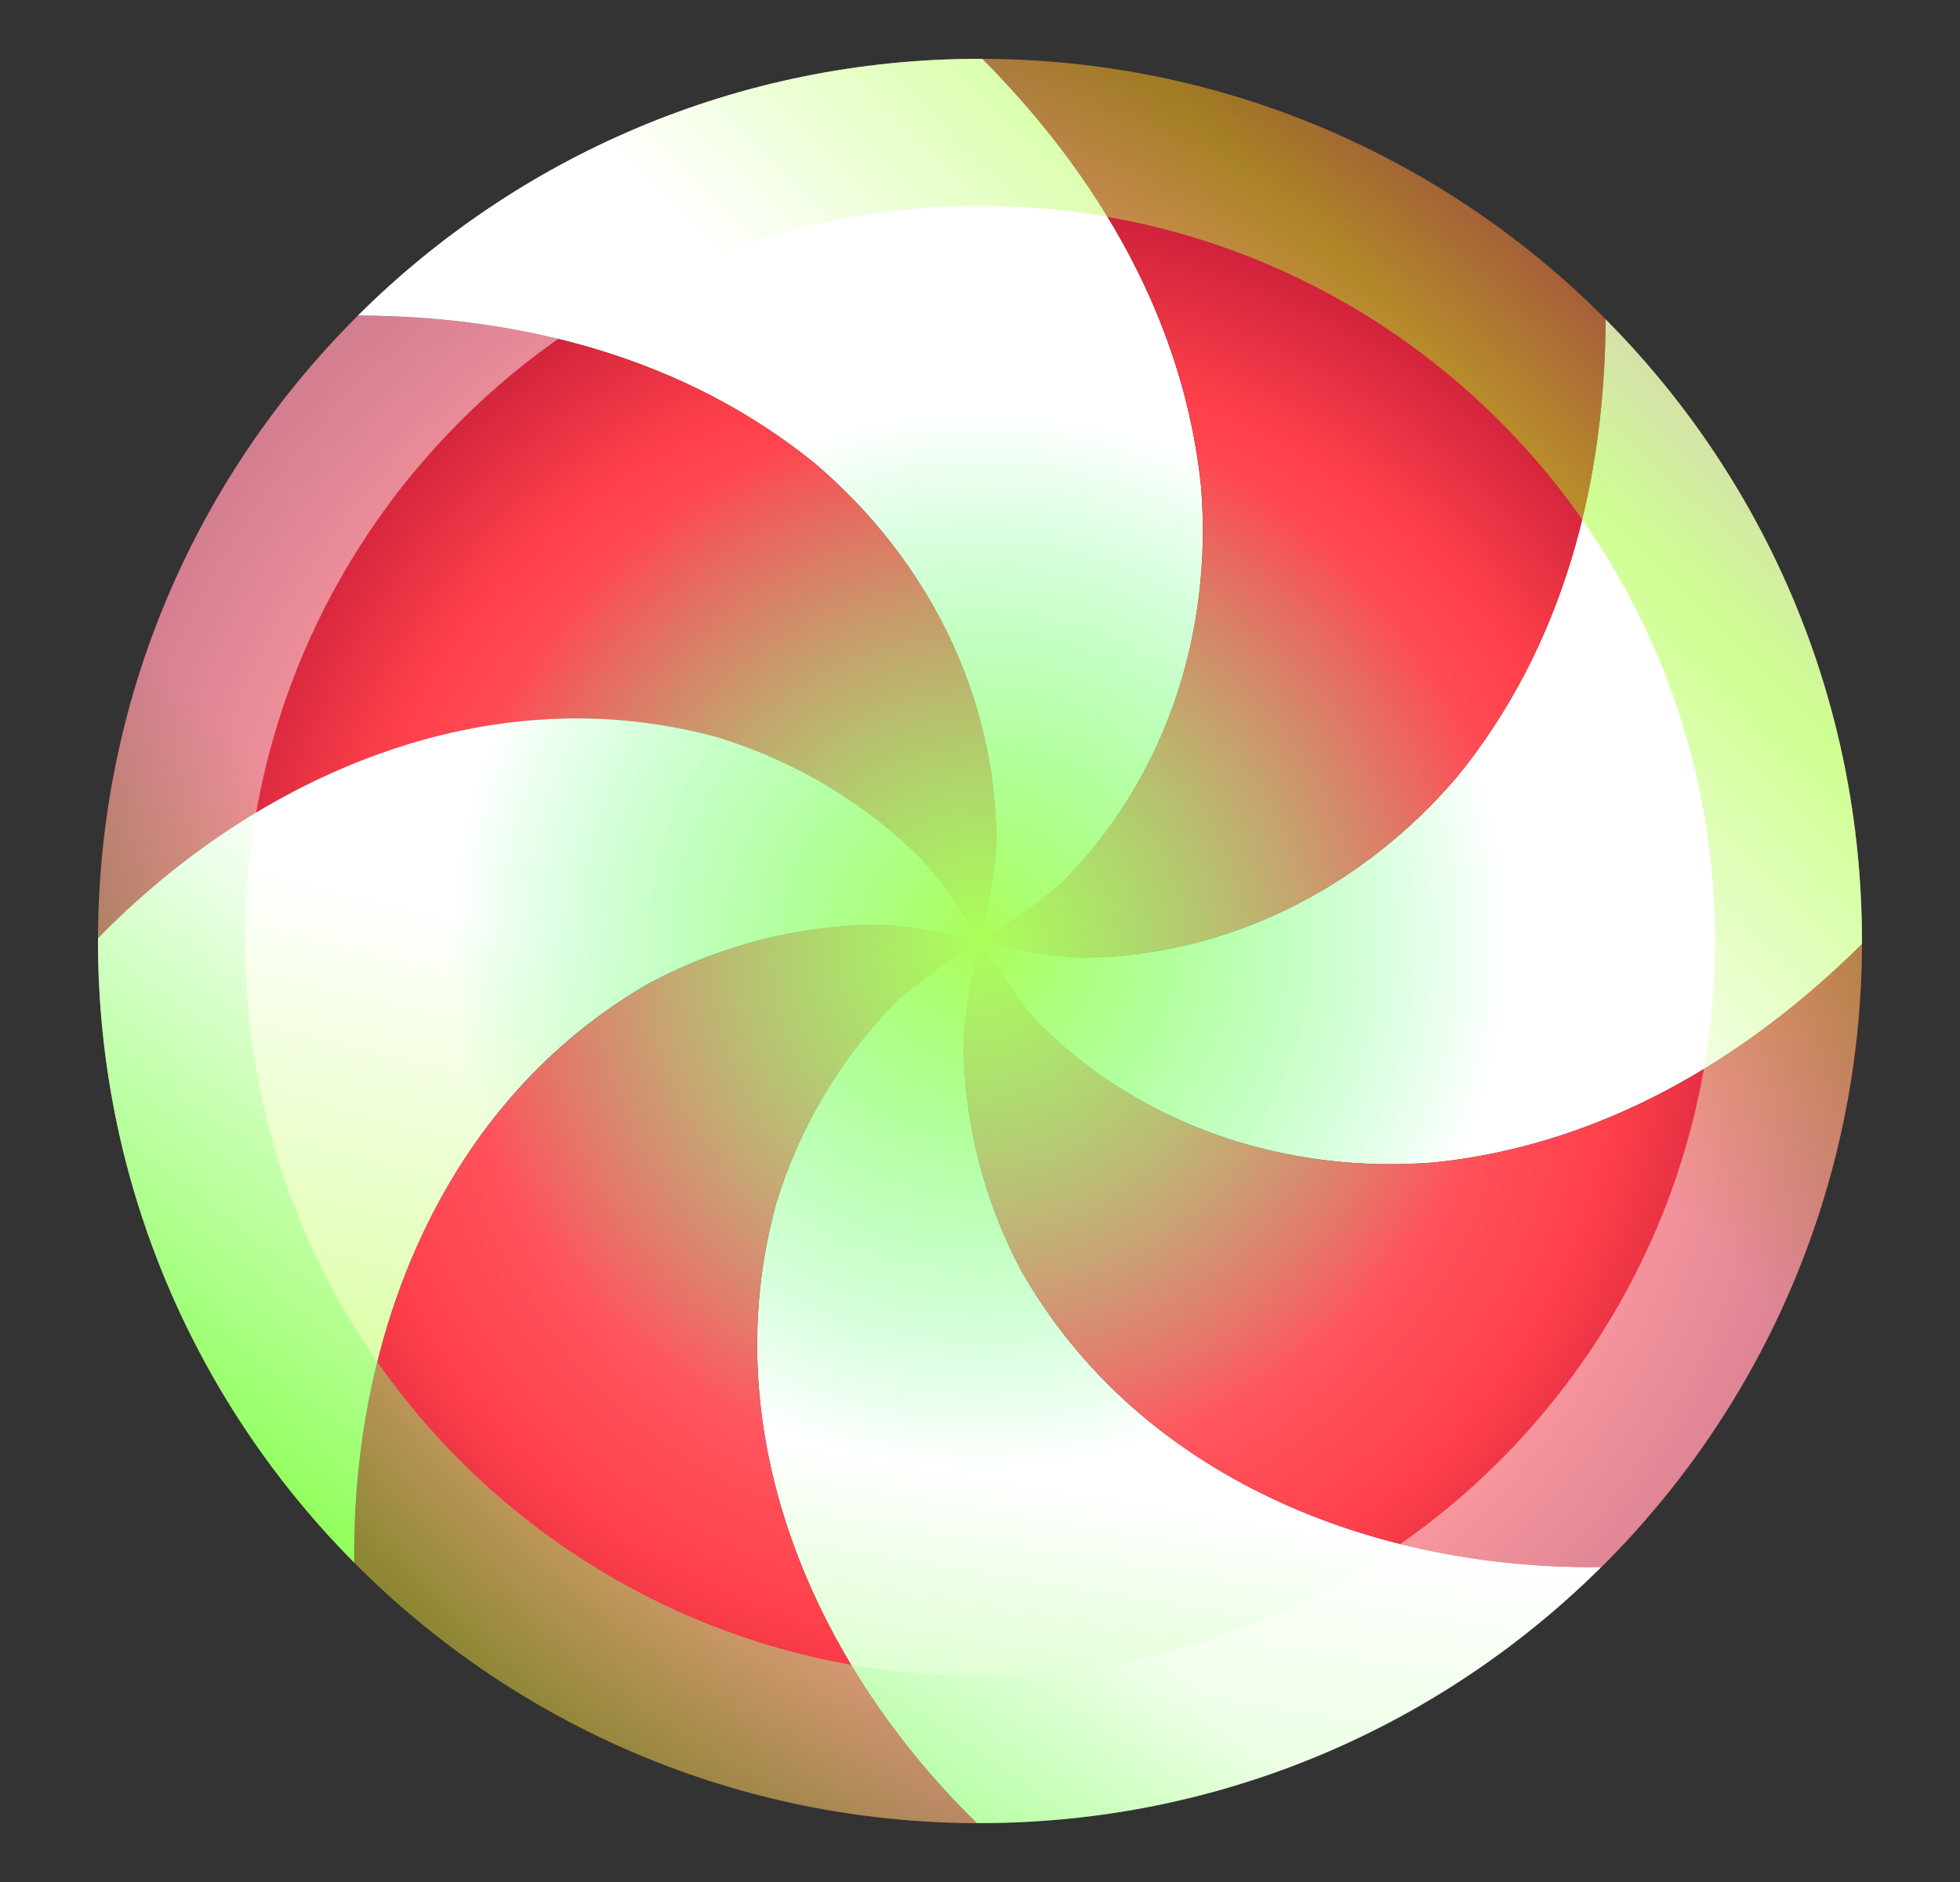 <svg width="25" height="24" viewBox="0 0 25 24" fill="none" xmlns="http://www.w3.org/2000/svg">
<rect x="0" y="0" width="25" height="24" fill="#333333" stroke="none"/>
<path d="M12.71 10.744C12.684 11.189 12.593 11.595 12.5 12.002C12.853 11.779 13.205 11.556 13.539 11.26C14.875 9.923 15.469 8.067 15.32 6.211C15.1 4.074 14 2.23 12.531 0.75C12.521 0.75 12.51 0.75 12.499 0.75C9.403 0.75 6.6 2.001 4.565 4.024C6.65 4.032 8.731 4.559 10.399 5.914C11.816 7.122 12.709 8.854 12.709 10.745L12.71 10.744Z" fill="white"/>
<path d="M13.76 12.213C13.314 12.187 12.907 12.094 12.501 12.003C12.723 12.355 12.946 12.707 13.242 13.042C14.579 14.379 16.435 14.972 18.291 14.824C20.426 14.603 22.27 13.505 23.749 12.039C23.749 12.026 23.749 12.013 23.749 12C23.749 8.906 22.5 6.104 20.478 4.071C20.471 6.155 19.943 8.236 18.588 9.903C17.38 11.321 15.648 12.213 13.758 12.213L13.76 12.213Z" fill="white"/>
<path d="M13.025 16.204C12.553 15.312 12.29 14.314 12.29 13.264C12.316 12.818 12.408 12.41 12.5 12.003C12.147 12.226 11.795 12.448 11.46 12.746C10.717 13.489 10.198 14.38 9.901 15.344C9.089 18.295 10.403 21.244 12.459 23.248C12.473 23.248 12.487 23.248 12.5 23.248C15.592 23.248 18.39 22.001 20.424 19.983C17.554 20.02 14.538 18.863 13.025 16.203V16.204Z" fill="url(#paint0_linear_38601_6815)"/>
<path fill-rule="evenodd" clip-rule="evenodd" d="M12.5 12.003C12.853 11.78 13.205 11.557 13.539 11.261V11.26C14.875 9.923 15.469 8.068 15.321 6.211C15.1 4.074 14 2.229 12.531 0.75C15.638 0.759 18.448 2.027 20.48 4.07C20.472 6.154 19.945 8.235 18.59 9.902C17.382 11.32 15.65 12.212 13.759 12.212C13.313 12.186 12.907 12.095 12.5 12.003L12.5 12.003ZM18.292 14.824C20.428 14.603 22.27 13.506 23.749 12.04L23.75 12.039C23.74 15.145 22.47 17.955 20.425 19.985C17.555 20.022 14.539 18.864 13.026 16.204C12.553 15.312 12.291 14.314 12.291 13.264C12.318 12.818 12.409 12.41 12.501 12.003L12.506 12.01L12.506 12.01C12.727 12.36 12.949 12.711 13.243 13.042C14.58 14.379 16.435 14.972 18.292 14.824ZM9.901 15.345C10.198 14.38 10.718 13.489 11.46 12.747C11.795 12.449 12.147 12.227 12.501 12.004C12.093 11.912 11.687 11.82 11.241 11.794C10.19 11.794 9.193 12.057 8.3 12.53C5.639 14.042 4.483 17.058 4.52 19.929C6.549 21.971 9.356 23.239 12.46 23.25C10.405 21.246 9.09 18.297 9.901 15.346V15.345ZM11.758 10.963C11.016 10.22 10.125 9.701 9.159 9.404V9.405C6.207 8.593 3.254 9.909 1.25 11.967C1.26 8.862 2.525 6.054 4.566 4.023C6.65 4.032 8.731 4.558 10.399 5.913C11.816 7.121 12.709 8.854 12.709 10.744C12.683 11.184 12.593 11.586 12.503 11.987L12.499 12.002L12.488 11.984C12.269 11.638 12.05 11.291 11.758 10.963Z" fill="url(#paint1_radial_38601_6815)"/>
<path d="M8.3 12.528C9.193 12.055 10.19 11.792 11.24 11.792C11.687 11.818 12.094 11.911 12.5 12.002C12.278 11.65 12.055 11.296 11.759 10.963C11.016 10.22 10.125 9.701 9.16 9.404C6.207 8.592 3.255 9.908 1.25 11.966C1.25 11.978 1.25 11.989 1.25 12C1.25 15.093 2.499 17.895 4.519 19.928C4.482 17.057 5.639 14.041 8.299 12.528L8.3 12.528Z" fill="url(#paint2_linear_38601_6815)"/>
<circle cx="12.5" cy="12" r="6.75" fill="url(#paint3_radial_38601_6815)"/>
<path style="mix-blend-mode:multiply" opacity="0.47" fill-rule="evenodd" clip-rule="evenodd" d="M1.25 12C1.25 5.786 6.287 0.75 12.5 0.75C18.713 0.75 23.75 5.786 23.75 12C23.75 18.213 18.714 23.25 12.5 23.25C6.287 23.25 1.25 18.213 1.25 12ZM12.5 21.374C17.677 21.374 21.875 17.177 21.875 11.999C21.875 6.822 17.677 2.625 12.5 2.625C7.323 2.625 3.125 6.822 3.125 11.999C3.125 17.177 7.323 21.374 12.5 21.374Z" fill="url(#paint4_linear_38601_6815)"/>
<defs>
<linearGradient id="paint0_linear_38601_6815" x1="14.562" y1="19.125" x2="13.25" y2="27.094" gradientUnits="userSpaceOnUse">
<stop stop-color="white"/>
<stop offset="1" stop-color="#9FFF79"/>
</linearGradient>
<radialGradient id="paint1_radial_38601_6815" cx="0" cy="0" r="1" gradientUnits="userSpaceOnUse" gradientTransform="translate(12.5 12.844) rotate(-90) scale(12.094 12.094)">
<stop stop-color="#FF949A"/>
<stop offset="0.672" stop-color="#FF404B"/>
<stop offset="1" stop-color="#A3062C"/>
</radialGradient>
<linearGradient id="paint2_linear_38601_6815" x1="6.875" y1="9.161" x2="4.156" y2="20.25" gradientUnits="userSpaceOnUse">
<stop offset="0.235" stop-color="white"/>
<stop offset="1" stop-color="#CCFF7D"/>
</linearGradient>
<radialGradient id="paint3_radial_38601_6815" cx="0" cy="0" r="1" gradientUnits="userSpaceOnUse" gradientTransform="translate(12.5 12) rotate(90) scale(6.75)">
<stop stop-color="#ACFF58"/>
<stop offset="1" stop-color="#47FF7B" stop-opacity="0"/>
</radialGradient>
<linearGradient id="paint4_linear_38601_6815" x1="0.781" y1="23.906" x2="23.749" y2="0.75" gradientUnits="userSpaceOnUse">
<stop offset="0.126" stop-color="#24FF00"/>
<stop offset="0.365" stop-color="white"/>
<stop offset="0.63" stop-color="white"/>
<stop offset="0.801" stop-color="#99FF17"/>
<stop offset="1" stop-color="#C222C6"/>
</linearGradient>
</defs>
</svg>
